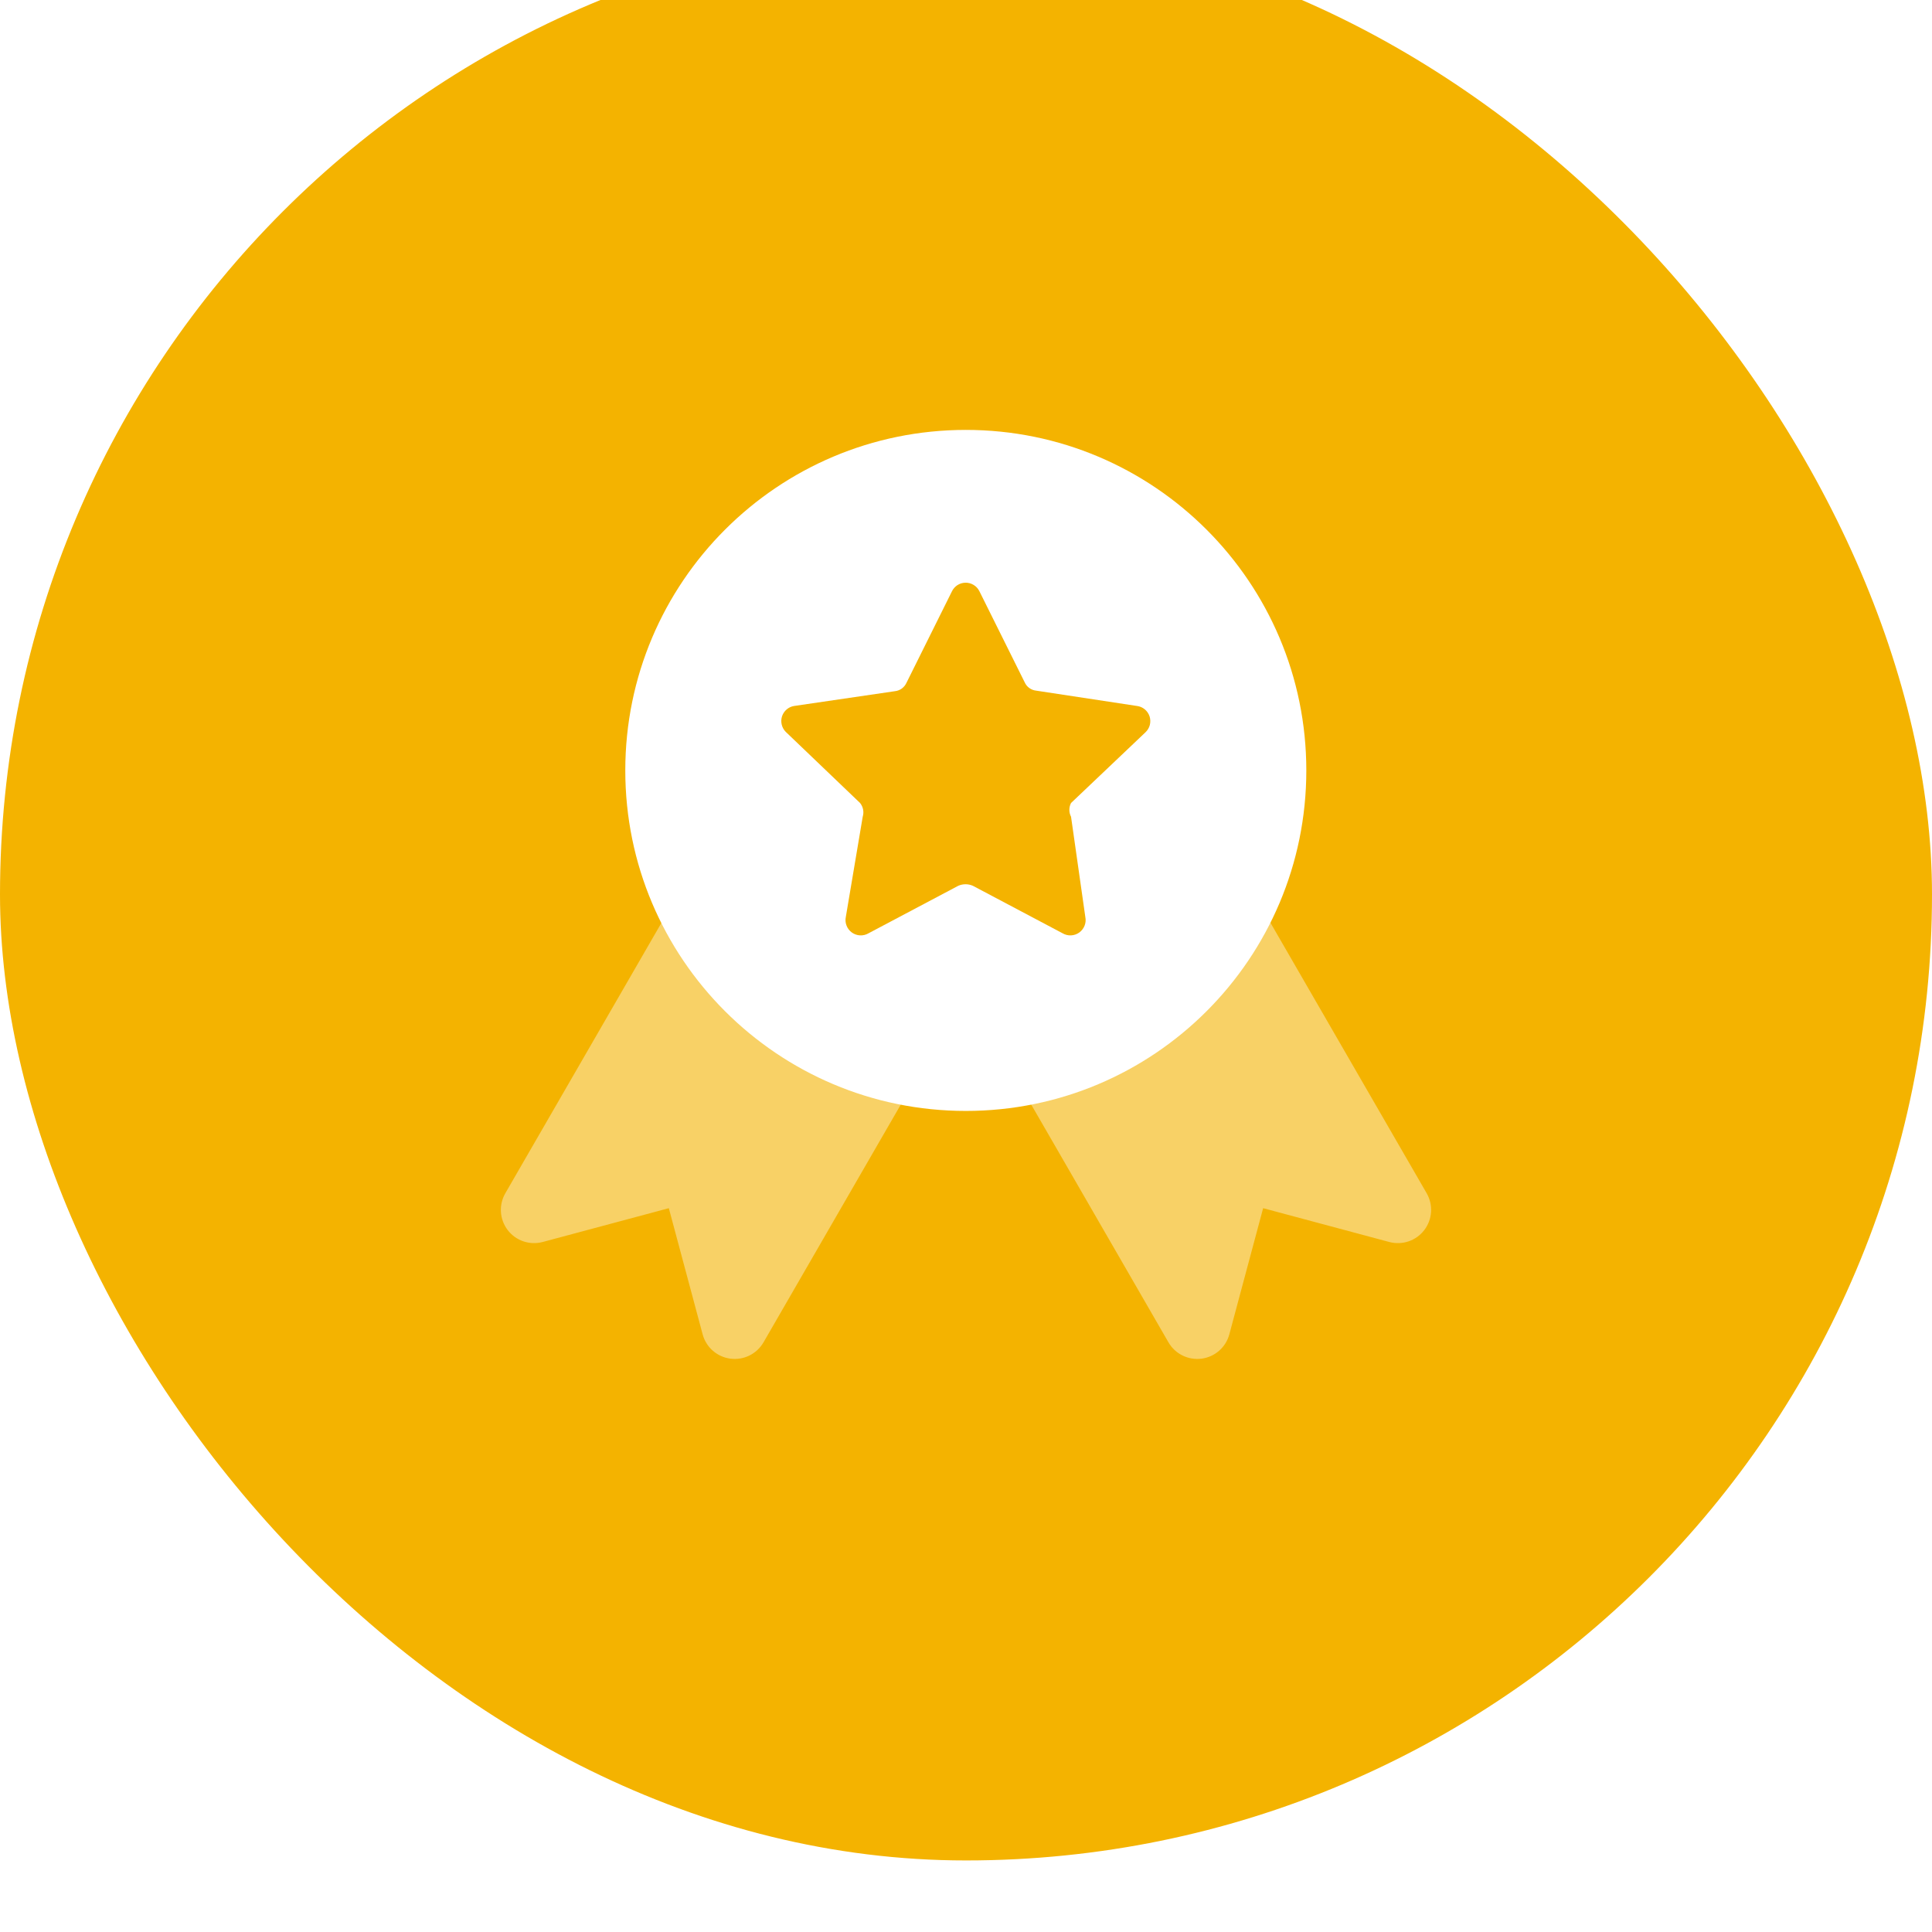 <svg width="54" height="54" viewBox="0 0 54 54" fill="none" xmlns="http://www.w3.org/2000/svg">
<g filter="url(#filter0_i_7320_4502)">
<rect width="54" height="54" rx="27" fill="#F4B300"/>
<g clip-path="url(#clip0_7320_4502)">
<path fill-rule="evenodd" clip-rule="evenodd" d="M19.612 28.01L18.765 27.313L18.217 28.263L14.124 35.352C13.936 35.678 13.963 36.084 14.191 36.382C14.42 36.68 14.805 36.811 15.168 36.714L18.694 35.769L19.639 39.295C19.736 39.658 20.042 39.926 20.415 39.975C20.787 40.024 21.152 39.844 21.34 39.519L24.892 33.367L25.285 32.687L24.678 32.187L19.612 28.01ZM34.387 28.01L35.234 27.313L35.782 28.263L39.876 35.352C40.063 35.678 40.037 36.084 39.808 36.382C39.58 36.68 39.194 36.811 38.831 36.714L35.305 35.769L34.36 39.295C34.263 39.658 33.957 39.926 33.585 39.975C33.212 40.024 32.847 39.844 32.659 39.519L29.108 33.367L28.715 32.687L29.321 32.187L34.387 28.01Z" fill="white" fill-opacity="0.4"/>
<path fill-rule="evenodd" clip-rule="evenodd" d="M26.995 14.016C21.738 14.016 17.477 18.277 17.477 23.534C17.477 28.79 21.738 33.051 26.995 33.051C32.251 33.051 36.512 28.79 36.512 23.534C36.512 18.277 32.251 14.016 26.995 14.016Z" fill="white"/>
<path d="M27.371 18.518L28.639 21.068C28.668 21.133 28.712 21.189 28.769 21.23C28.826 21.271 28.893 21.297 28.963 21.304L31.779 21.732C31.86 21.742 31.936 21.775 31.998 21.827C32.06 21.879 32.107 21.948 32.132 22.025C32.156 22.103 32.158 22.185 32.138 22.264C32.117 22.343 32.075 22.413 32.015 22.469L29.936 24.444C29.905 24.503 29.889 24.569 29.889 24.636C29.889 24.703 29.905 24.769 29.936 24.828L30.335 27.629C30.352 27.71 30.345 27.794 30.315 27.871C30.285 27.948 30.233 28.015 30.166 28.064C30.099 28.112 30.019 28.14 29.937 28.144C29.854 28.148 29.772 28.128 29.701 28.086L27.194 26.759C27.129 26.73 27.059 26.715 26.988 26.715C26.917 26.715 26.846 26.73 26.782 26.759L24.275 28.086C24.204 28.128 24.122 28.148 24.039 28.144C23.956 28.14 23.877 28.112 23.81 28.064C23.742 28.015 23.691 27.948 23.661 27.871C23.631 27.794 23.624 27.71 23.641 27.629L24.113 24.828C24.133 24.763 24.137 24.694 24.124 24.627C24.111 24.56 24.082 24.497 24.039 24.444L21.96 22.454C21.905 22.398 21.867 22.328 21.849 22.252C21.831 22.175 21.834 22.096 21.858 22.021C21.883 21.946 21.927 21.88 21.987 21.829C22.046 21.778 22.119 21.744 22.196 21.732L25.012 21.319C25.082 21.312 25.149 21.286 25.206 21.245C25.263 21.203 25.308 21.147 25.337 21.083L26.605 18.532C26.639 18.46 26.692 18.399 26.759 18.355C26.826 18.312 26.904 18.288 26.983 18.287C27.063 18.285 27.142 18.306 27.21 18.347C27.279 18.388 27.334 18.447 27.371 18.518Z" fill="#F4B300"/>
</g>
</g>
<defs>
<filter id="filter0_i_7320_4502" x="0" y="-2" width="54" height="56" filterUnits="userSpaceOnUse" color-interpolation-filters="sRGB">
<feFlood flood-opacity="0" result="BackgroundImageFix"/>
<feBlend mode="normal" in="SourceGraphic" in2="BackgroundImageFix" result="shape"/>
<feColorMatrix in="SourceAlpha" type="matrix" values="0 0 0 0 0 0 0 0 0 0 0 0 0 0 0 0 0 0 127 0" result="hardAlpha"/>
<feOffset dy="-2"/>
<feGaussianBlur stdDeviation="2"/>
<feComposite in2="hardAlpha" operator="arithmetic" k2="-1" k3="1"/>
<feColorMatrix type="matrix" values="0 0 0 0 0.878 0 0 0 0 0.624 0 0 0 0 0 0 0 0 0.5 0"/>
<feBlend mode="normal" in2="shape" result="effect1_innerShadow_7320_4502"/>
</filter>
<clipPath id="clip0_7320_4502">
<rect width="26" height="26" fill="white" transform="translate(14 14)"/>
</clipPath>
</defs>
</svg>
